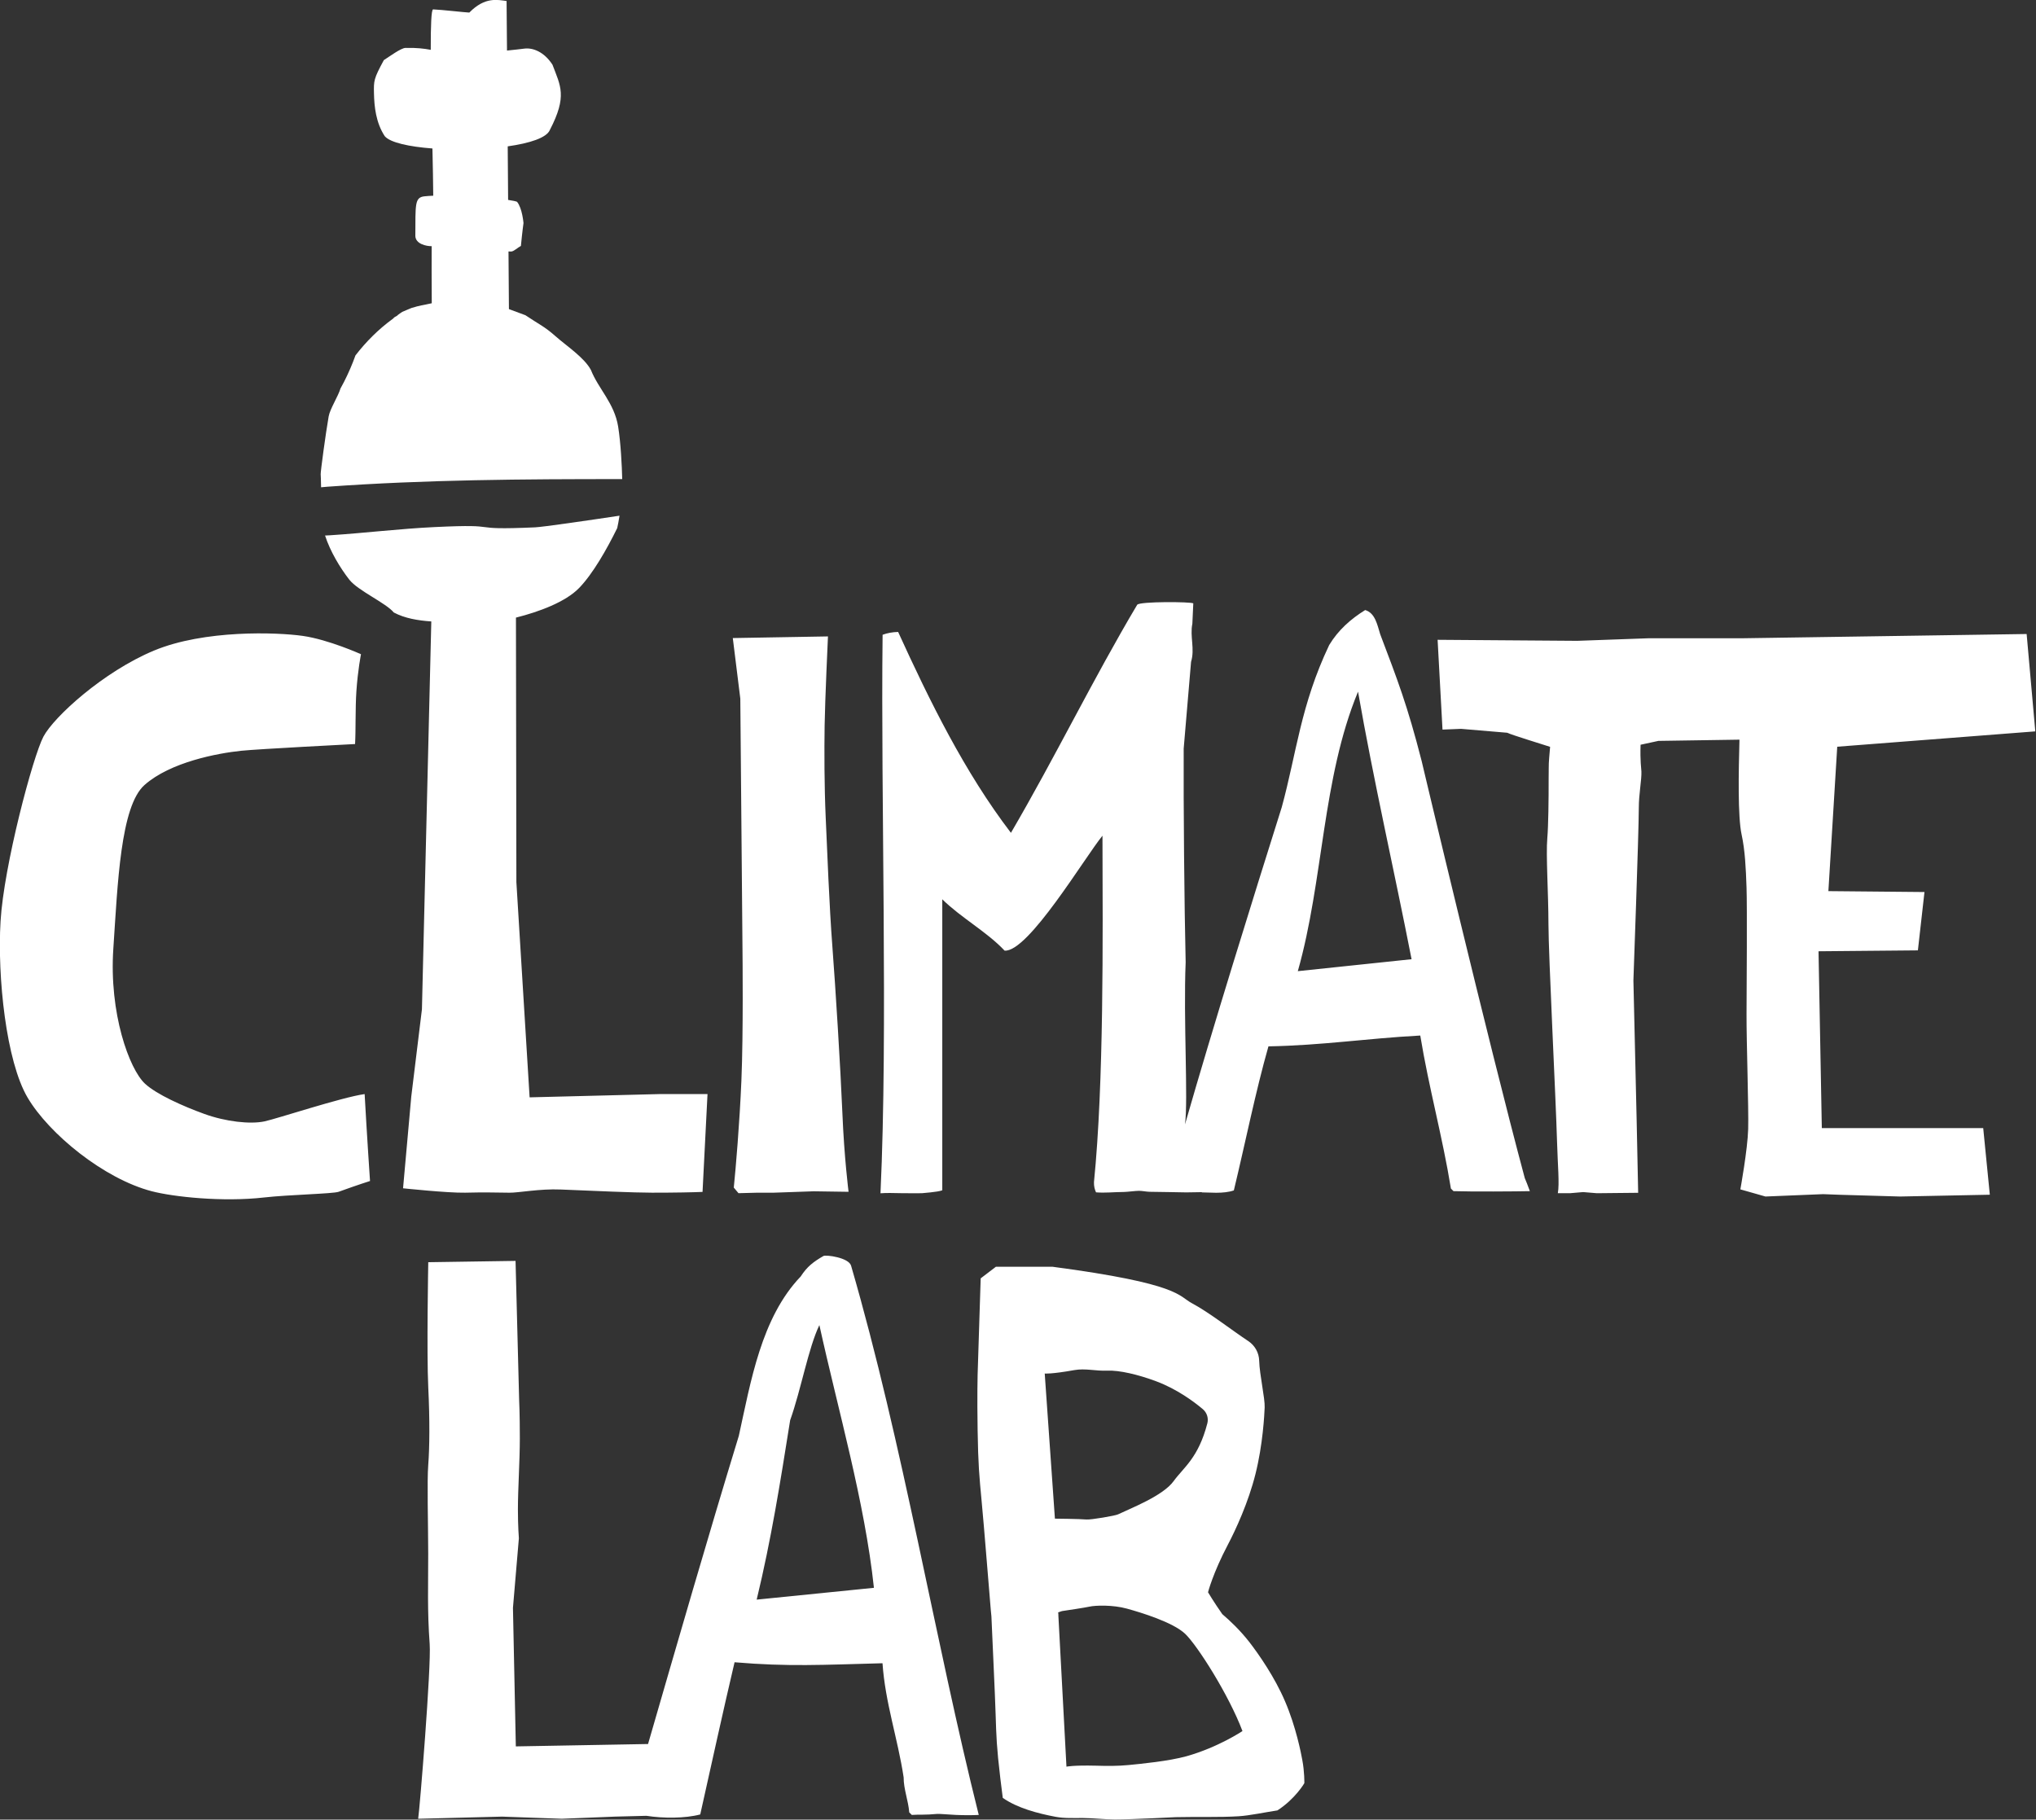 <svg xmlns="http://www.w3.org/2000/svg" xmlns:xlink="http://www.w3.org/1999/xlink" xmlns:serif="http://www.serif.com/" width="100%" height="100%" viewBox="0 0 1808 1616" version="1.1" xml:space="preserve" style="fill-rule:evenodd;clip-rule:evenodd;stroke-linejoin:round;stroke-miterlimit:2;"><rect x="0" y="0" width="1808" height="1616" fill="#333333" stroke="none"/> <g transform="matrix(4.167,0,0,4.167,1253.5,760.866)"> <path d="M0,21.842C-3.674,3.039 -8.109,-16.264 -11.409,-35.181C-19.09,-16.619 -18.742,4.992 -24.242,24.39L0,21.842ZM24.128,68.507C24.294,68.84 24.814,70.202 25.209,71.273C22.412,71.34 12.695,71.402 8.934,71.273L8.383,70.722C6.602,59.717 3.669,49.207 1.852,38.108C-9.711,38.733 -19.019,40.206 -30.503,40.416C-33.242,50.018 -35.455,61.098 -37.876,71.117C-38.951,71.492 -40.249,71.61 -41.593,71.617L-41.593,71.62L-41.686,71.617C-42.256,71.618 -42.832,71.604 -43.406,71.573L-44.694,71.539C-44.697,71.522 -44.698,71.504 -44.701,71.487L-48.004,71.539C-50.451,71.476 -52.845,71.471 -55.847,71.411C-56.518,71.398 -57.416,71.201 -58.129,71.204C-58.781,71.207 -60.627,71.44 -61.241,71.446C-63.721,71.471 -65.237,71.684 -67.246,71.529C-67.545,70.859 -67.706,70.223 -67.684,69.353C-65.561,48.209 -65.807,17.488 -65.871,-4.481C-69.602,0.066 -81.719,20.428 -86.731,20.012C-90.472,16.025 -96.008,13.011 -100.01,9.072L-100.01,71.091C-100.925,71.478 -104.356,71.694 -104.341,71.712C-104.921,71.722 -106.419,71.739 -108.666,71.707C-110.525,71.679 -111.763,71.621 -113.179,71.726C-111.556,36.956 -113.143,-12.445 -112.728,-47.306C-111.734,-47.675 -110.624,-47.878 -109.418,-47.909C-102.717,-33.221 -95.224,-17.967 -85.38,-5.095C-76.011,-21.109 -67.818,-37.987 -58.472,-53.7C-57.974,-54.433 -46.955,-54.353 -46.518,-54L-46.717,-49.655C-47.274,-46.955 -46.146,-44.306 -46.994,-41.529L-48.564,-23.052C-48.626,-11.422 -48.428,10.791 -48.144,22.475C-48.646,34.644 -47.587,51.776 -48.283,57.043C-42.29,36.156 -33.93,9.322 -27.663,-10.564C-24.508,-22.092 -23.655,-32.276 -17.555,-45.116C-15.631,-48.314 -12.96,-50.661 -9.89,-52.574C-7.77,-51.96 -7.314,-49.46 -6.687,-47.426C-3.045,-37.817 -0.906,-32.352 2.165,-20.331C2.119,-20.502 16.452,39.967 24.128,68.507M-142.582,20.285C-142.582,20.285 -142.391,37.735 -142.821,47.745C-143.201,56.785 -144.031,66.525 -144.441,70.515L-143.438,71.707L-139.512,71.606L-136.001,71.605L-127.431,71.305L-119.981,71.415C-119.981,71.415 -120.911,64.165 -121.301,54.565C-121.701,44.965 -122.771,27.775 -123.431,19.145C-124.091,10.525 -124.542,-1.426 -124.852,-8.315C-125.161,-15.205 -125.161,-22.645 -125.082,-28.015C-125.001,-33.386 -124.371,-46.955 -124.371,-46.955L-144.651,-46.605L-143.051,-33.695L-142.582,20.285ZM-244.458,56.406C-247.497,57.044 -252.691,56.477 -257.266,54.821C-261.842,53.165 -267.491,50.636 -269.934,48.354C-273.268,45.239 -277.595,33.376 -276.664,19.585C-275.734,5.794 -275.152,-10.743 -270.015,-15.292C-264.508,-20.166 -254.51,-22.055 -249.386,-22.585C-245.708,-22.966 -225.148,-24.017 -225.148,-24.017C-224.977,-27.063 -225.115,-31.605 -224.868,-35.255C-224.563,-39.786 -223.886,-43.161 -223.886,-43.161C-223.886,-43.161 -230.801,-46.28 -236.286,-47.064C-241.77,-47.848 -257.261,-48.413 -268.011,-43.933C-278.761,-39.453 -289.33,-29.825 -291.565,-25.593C-293.801,-21.362 -300.002,1.905 -300.699,13.77C-301.396,25.636 -299.518,43.58 -294.931,51.343C-290.343,59.106 -278.652,68.646 -268.466,71.297C-263.869,72.492 -253.364,73.634 -244.501,72.619C-239.376,72.033 -229.831,71.841 -228.651,71.411C-224.486,69.896 -221.963,69.113 -221.963,69.113C-221.963,69.113 -222.647,59.007 -223.109,50.586C-227.89,51.238 -241.827,55.853 -244.458,56.406M-36.038,186.344C-38.958,178.605 -45.638,168.125 -48.237,165.634C-50.848,163.145 -57.647,161.085 -60.647,160.255C-63.638,159.425 -67.348,159.535 -68.688,159.835C-69.688,160.055 -72.947,160.545 -74.498,160.775C-74.998,160.935 -75.297,161.045 -75.308,161.045L-75.308,161.105C-75.288,161.205 -75.237,161.745 -75.268,161.755L-73.547,193.935C-73.547,193.935 -72.208,193.605 -67.228,193.725C-64.828,193.795 -62.688,193.815 -60.297,193.585C-57.737,193.335 -51.708,192.755 -47.947,191.705C-41.197,189.805 -36.038,186.344 -36.038,186.344M-69.297,141.255C-68.308,141.344 -63.147,140.445 -62.567,140.165C-59.708,138.805 -52.947,136.185 -50.697,133.065C-48.616,130.175 -45.446,128.182 -43.523,120.763C-43.235,119.65 -43.617,118.469 -44.496,117.729C-46.364,116.158 -49.97,113.461 -54.428,111.797C-58.317,110.347 -62.297,109.417 -64.877,109.528C-67.268,109.647 -69.518,108.988 -71.888,109.417C-76.808,110.297 -78.178,110.147 -78.178,110.147L-76.007,141.074C-76.007,141.074 -70.638,141.125 -69.297,141.255M-23.297,192.455C-22.797,195.065 -22.851,197.453 -22.851,197.453C-22.851,197.453 -24.757,200.775 -28.587,203.255C-31.078,203.625 -34.518,204.364 -36.888,204.505C-40.888,204.755 -45.607,204.585 -50.268,204.695C-50.268,204.695 -59.467,205.185 -63.228,205.185C-65.547,205.175 -67.808,204.895 -70.007,204.875C-72.027,204.864 -73.998,204.975 -75.888,204.614C-79.688,203.895 -84.018,202.755 -87.118,200.585C-87.277,199.344 -87.467,197.935 -87.647,196.364C-88.438,189.645 -88.487,187.654 -88.647,182.654C-88.797,177.745 -89.317,167.395 -89.538,161.904C-89.578,161.445 -89.618,161.015 -89.667,160.594C-90.178,154.654 -91.087,142.915 -91.618,137.415C-92.127,131.925 -92.357,129.725 -92.478,122.255C-92.598,114.805 -92.478,110.395 -92.478,110.395L-91.828,89.945L-91.828,89.864L-88.578,87.384L-76.547,87.384C-49.158,91.015 -49.737,93.625 -46.768,95.185C-43.248,97.045 -38.087,101.065 -34.777,103.245C-33.388,104.175 -32.527,105.715 -32.478,107.384C-32.388,110.485 -31.217,115.435 -31.308,117.384C-31.368,118.884 -31.687,125.285 -33.268,131.565C-34.768,137.585 -37.478,143.445 -39.118,146.565C-42.348,152.695 -43.377,156.765 -43.377,156.765C-43.377,156.765 -42.147,158.844 -40.337,161.425C-38.688,162.824 -36.558,164.844 -34.598,167.344C-32.607,169.915 -29.187,174.805 -26.967,180.005C-24.638,185.415 -23.538,191.114 -23.297,192.455M-213.172,51.119L-214.922,70.664C-214.922,70.664 -205.383,71.675 -201.707,71.602C-200.148,71.571 -198.868,71.497 -192.254,71.605C-190.381,71.636 -185.791,70.734 -181.322,70.925C-174.17,71.229 -165.626,71.601 -161.869,71.602C-156.903,71.604 -153.094,71.523 -151.1,71.436L-150.041,50.582L-160.118,50.582L-187.952,51.282L-190.772,5.413L-190.863,-50.963C-185.955,-52.194 -180.303,-54.283 -177.397,-57.281C-174.457,-60.315 -171.487,-65.554 -169.284,-70.038C-169.132,-70.721 -168.958,-71.615 -168.794,-72.683C-175.593,-71.66 -185.148,-70.273 -186.804,-70.2C-202.294,-69.516 -192.725,-71.004 -208.209,-70.258C-215.673,-69.899 -223.082,-68.991 -230.54,-68.506C-230.874,-68.484 -231.21,-68.476 -231.544,-68.458C-230.458,-65.098 -228.346,-61.571 -226.363,-59.036C-224.553,-56.721 -218.527,-54.06 -216.896,-52.054C-214.537,-50.805 -211.795,-50.352 -208.903,-50.146L-210.899,32.512L-213.172,51.119ZM87.425,57.837L86.724,20.149L107.9,19.957L109.302,7.523L88.826,7.331L90.711,-23.447L132.92,-26.718L131.075,-47.468L70.116,-46.556L50.362,-46.556L35.313,-46.015L5.548,-46.234L6.592,-27.097L10.549,-27.255L20.382,-26.425C21.456,-25.905 28.225,-23.865 29.521,-23.421C29.432,-22.049 29.2,-20.262 29.228,-18.799C29.248,-17.481 29.2,-18.581 29.21,-16.765C29.22,-12.09 29.149,-6.542 28.926,-3.955C28.612,-0.365 29.16,7.668 29.17,14.352C29.18,21.036 30.731,51.281 31.005,60.865C31.137,65.642 31.543,69.649 31.168,71.708L33.811,71.708L36.565,71.473L39.49,71.715L43.58,71.673L48.167,71.627L48.288,71.627L47.964,56.129L47.274,26.371C47.274,26.371 48.424,-5.376 48.424,-10.346C48.424,-13.389 49.049,-16.41 48.978,-18.155C48.953,-18.817 48.682,-20.452 48.802,-23.868L52.6,-24.689L69.875,-24.95C69.694,-18.232 69.494,-8.572 70.332,-4.721C71.062,-1.365 71.239,2.397 71.382,6.566C71.525,10.736 71.41,27.743 71.382,33.54C71.355,39.339 71.853,53.636 71.732,58.029C71.613,62.419 70.066,70.897 70.066,70.897L75.417,72.418L87.705,71.913L91.177,72.045L104.104,72.418L123.228,72.036L121.82,57.837L87.425,57.837ZM-114.577,155.814C-116.533,137.439 -122.258,117.813 -126.201,99.821C-128.535,104.658 -130.12,113.622 -132.427,120.094C-134.576,133.584 -136.461,145.496 -139.563,158.333L-114.577,155.814ZM-119.439,87.179C-108.376,125.246 -101.559,167.038 -92.236,204.219C-93.372,204.292 -95.428,204.294 -97.125,204.217C-99.078,204.127 -100.638,203.954 -101.152,204.006C-103.549,204.247 -105.041,204.108 -106.506,204.219L-107.051,203.675C-107.242,201.17 -108.256,198.715 -108.244,196.208C-109.499,187.917 -112.173,180.322 -112.747,171.891C-125.576,172.229 -132.888,172.651 -144.275,171.681C-146.756,182.224 -149.159,193.25 -151.59,204.116C-154.866,204.978 -159.453,204.967 -163.056,204.406L-169.755,204.579L-181.1,205.038L-193.803,204.579L-211.702,205.038C-211.369,202.991 -208.894,172.553 -209.248,167.796C-209.779,160.669 -209.55,155.094 -209.562,148.46C-209.574,141.824 -209.83,133.111 -209.55,129.548C-209.271,125.985 -209.209,120.075 -209.55,113.098C-209.909,105.755 -209.55,86.419 -209.55,86.419L-190.949,86.139L-190.18,115.91C-190.18,115.91 -190.037,118.618 -190.037,123.924C-190.037,128.856 -190.446,134.739 -190.446,139.077C-190.446,142.712 -190.241,145.262 -190.241,145.262L-191.502,160.083L-190.889,189.613L-162.712,189.106C-156.385,167.264 -150.009,145.146 -143.367,123.424C-140.817,111.88 -138.602,98.256 -130.181,89.461C-128.817,87.346 -127.471,86.329 -125.324,85.09C-124.81,84.802 -119.922,85.421 -119.439,87.179M-232.39,-78.738C-232.422,-80.253 -232.453,-81.441 -232.476,-81.496C-232.533,-81.902 -231.389,-90.388 -230.771,-93.868C-230.494,-95.43 -228.701,-98.238 -228.26,-99.79C-227.996,-100.27 -227.731,-100.75 -227.486,-101.235C-226.557,-103.071 -225.741,-104.942 -225.065,-106.845C-222.791,-109.788 -220.161,-112.412 -217.201,-114.575C-216.933,-114.733 -216.919,-114.897 -216.643,-115.047C-216.355,-115.205 -216.175,-115.273 -216.02,-115.472C-215.652,-115.714 -215.471,-115.898 -215.094,-116.126C-215.109,-116.155 -213.134,-116.917 -213.149,-116.946C-211.215,-117.546 -210.782,-117.509 -208.805,-117.961C-208.835,-122.854 -208.846,-127.045 -208.827,-130.127C-209.964,-130.111 -212.216,-130.588 -212.304,-132.265C-212.262,-138.986 -212.486,-140.516 -210.38,-140.75C-209.821,-140.812 -209.175,-140.852 -208.489,-140.881C-208.508,-143.573 -208.577,-147.096 -208.66,-150.949C-213.627,-151.326 -217.681,-152.205 -218.829,-153.578C-220.718,-156.466 -221.058,-159.892 -221.118,-162.645C-221.178,-165.398 -221.186,-165.778 -219.014,-169.782C-217.84,-170.527 -215.38,-172.362 -214.396,-172.383C-212.004,-172.436 -210.417,-172.232 -209.02,-171.974C-209.031,-177.065 -208.909,-180.607 -208.509,-180.592C-206.763,-180.528 -201.79,-179.951 -200.803,-179.914C-197.44,-183.343 -194.754,-182.612 -192.86,-182.382C-192.854,-182.263 -192.822,-178.35 -192.771,-171.82C-191.375,-171.959 -190.072,-172.102 -189.085,-172.23C-187.292,-172.463 -184.875,-171.581 -183.075,-168.794C-181.373,-164.268 -179.89,-162.121 -183.626,-154.917C-184.293,-153.231 -187.923,-152.066 -192.618,-151.401C-192.591,-147.795 -192.563,-143.971 -192.533,-139.986C-191.596,-139.846 -190.922,-139.709 -190.635,-139.588C-189.511,-138.235 -189.255,-135.046 -189.255,-135.046C-189.255,-135.046 -189.491,-133.426 -189.808,-130.176C-190.478,-129.845 -191.329,-128.983 -191.897,-128.985C-192.096,-128.985 -192.265,-128.997 -192.452,-129.003C-192.421,-124.993 -192.391,-120.883 -192.36,-116.716C-192.031,-116.608 -189.176,-115.517 -188.847,-115.411C-185.91,-113.431 -184.855,-113.081 -182.404,-110.913C-180.094,-108.87 -176.292,-106.383 -174.888,-103.743C-173.279,-99.691 -169.887,-96.667 -169.085,-91.674C-168.53,-88.219 -168.281,-83.257 -168.218,-80.485C-189.306,-80.485 -209.894,-80.374 -231.097,-78.857C-231.536,-78.825 -231.964,-78.783 -232.39,-78.738" style="fill:white;fill-rule:nonzero;"></path> </g> </svg>